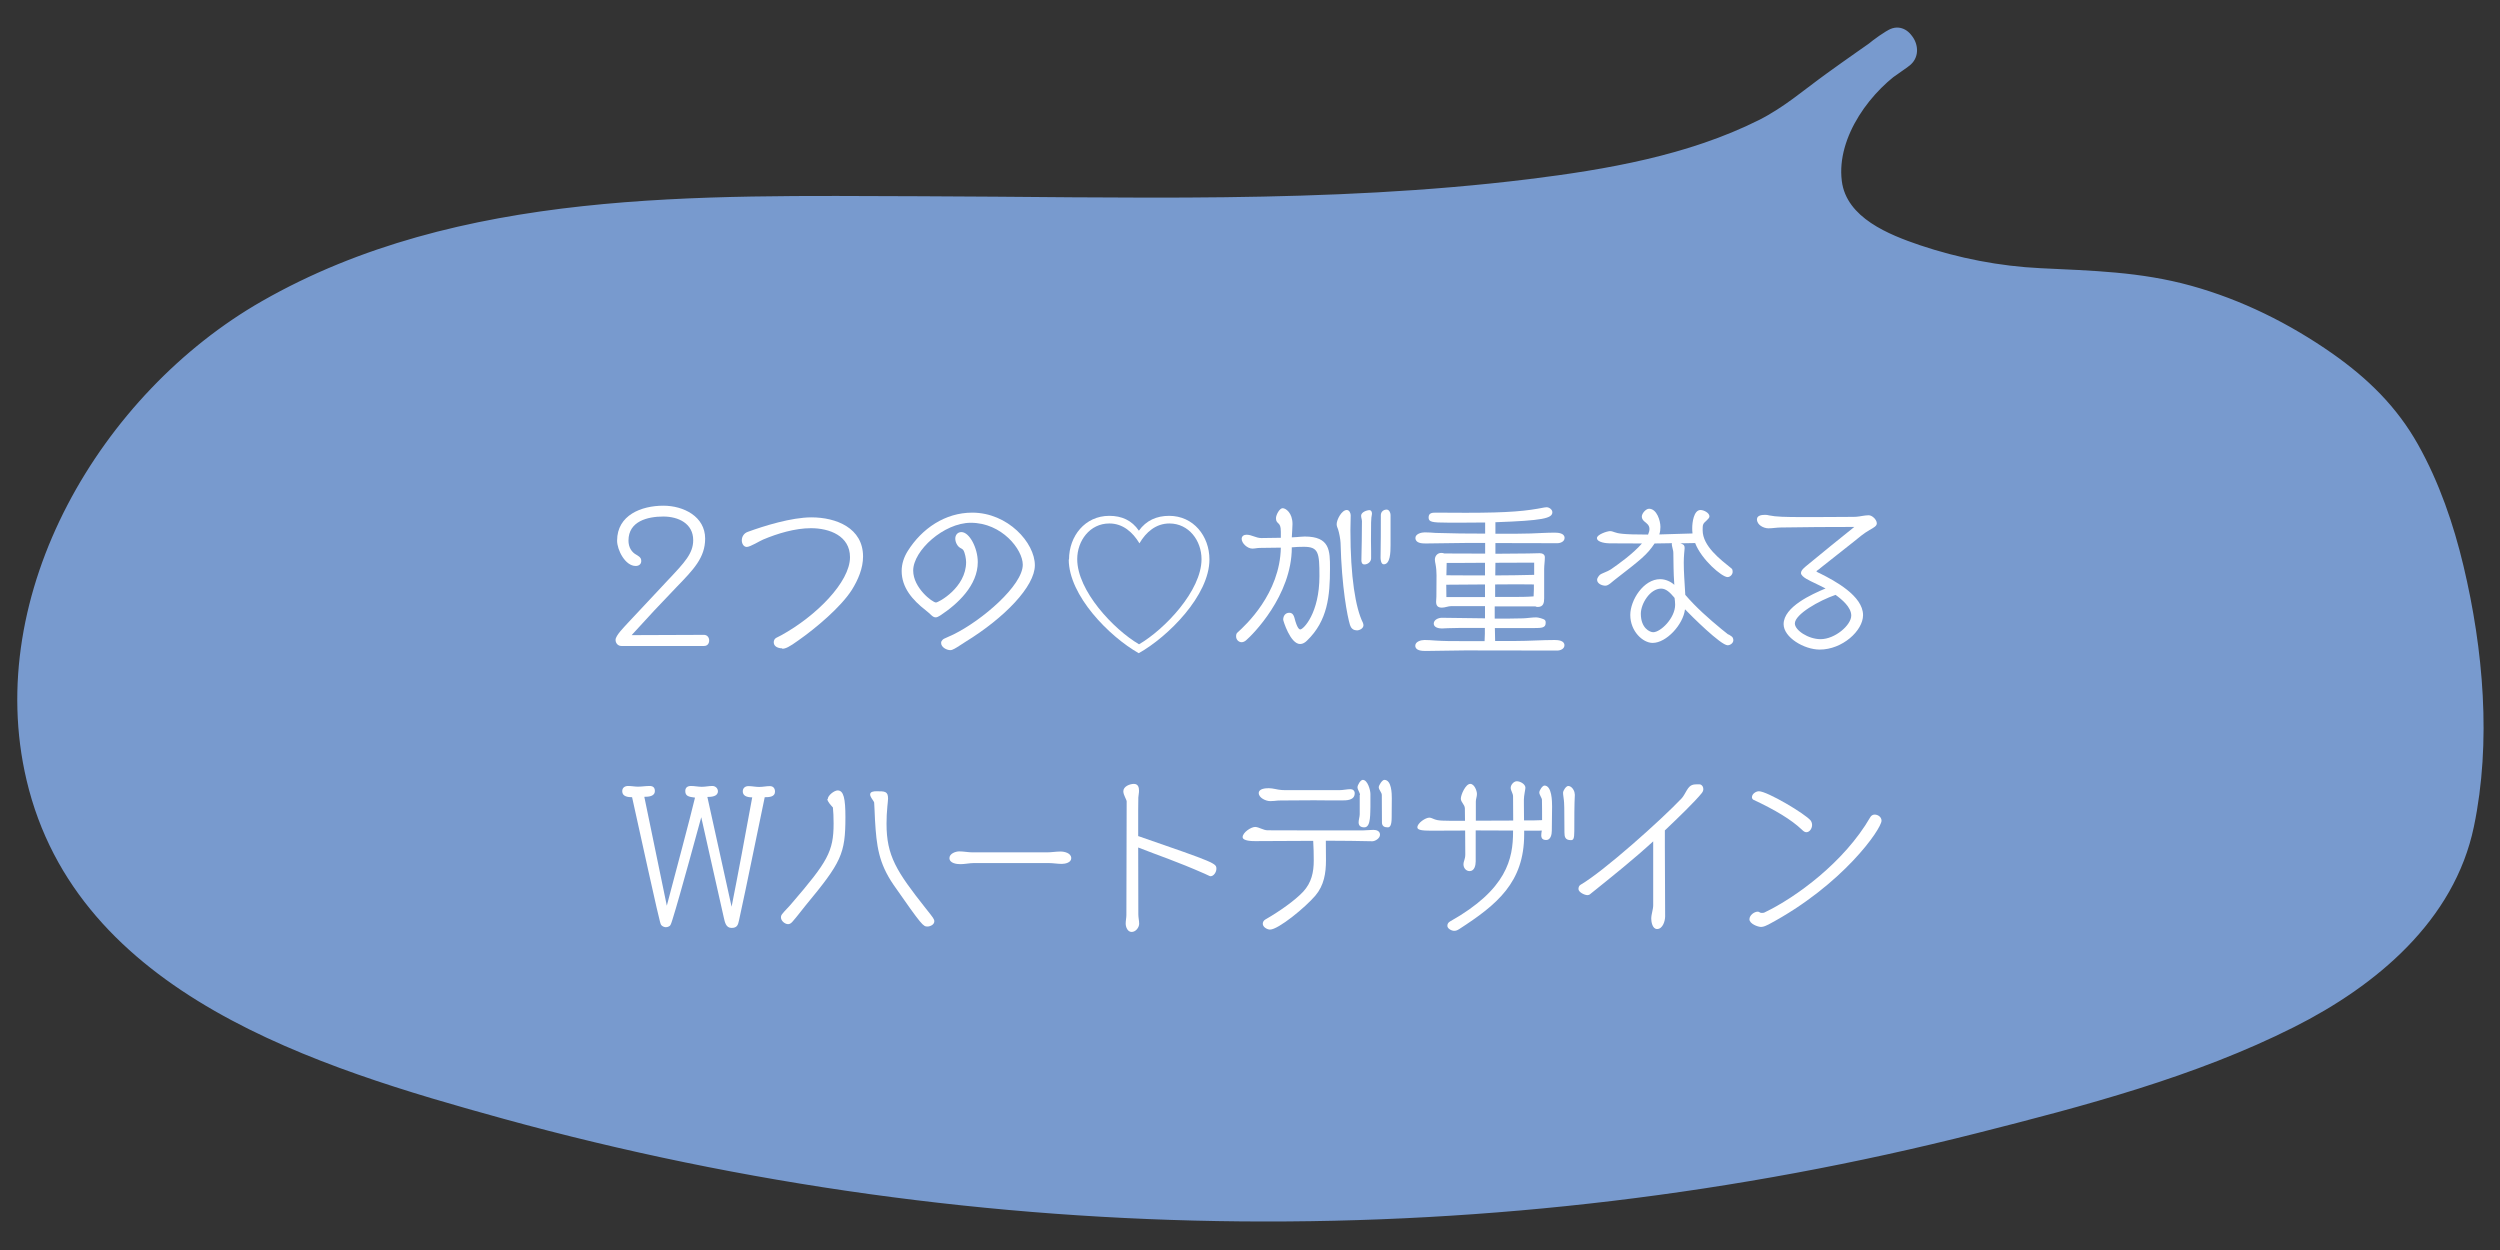 <?xml version="1.0" encoding="UTF-8"?>
<svg id="_レイヤー_2" data-name="レイヤー 2" xmlns="http://www.w3.org/2000/svg" xmlns:xlink="http://www.w3.org/1999/xlink" viewBox="0 0 180 90">
  <rect x="0" y="0" width="180" height="90" fill="#333333" stroke="none"/>
  <defs>
    <style>
      .cls-1 {
        fill: #fff;
      }

      .cls-2 {
        fill: none;
      }

      .cls-3 {
        fill: #789ace;
      }

      .cls-4 {
        clip-path: url(#clippath);
      }
    </style>
    <clipPath id="clippath">
      <rect class="cls-2" width="180" height="90"/>
    </clipPath>
  </defs>
  <g id="Design">
    <g class="cls-4">
      <g>
        <g>
          <path class="cls-3" d="M136.55,3.55c-.3.18-.6.38-.89.6-3.41,2.58-5.95,7.88-3.79,11.22,2.45,3.8,11.71,5.48,16.08,5.48,8.21,0,14.58,2.21,21.06,7.28,7.05,5.52,9.38,21.6,7.72,30.65-1.69,9.18-11.2,14.02-19.69,16.9-41.32,13.98-86.72,14.36-128.25,1.09-9.21-2.94-18.99-7.2-23.6-16.06-6.74-12.96,1.44-29.96,13.66-37.29,12.22-7.33,27.02-7.67,41.1-7.78,25.73-.2,60.91,1.94,72.09-8.89l4.52-3.19Z"/>
          <path class="cls-3" d="M135.79,2.26c-5.19,3.21-9.12,11.54-3.19,15.95,4.68,3.48,11.2,3.97,16.81,4.16,3.67.12,7.31.8,10.72,2.19,3.17,1.29,6.55,3.21,8.96,5.67,4.08,4.16,5.62,10.82,6.29,16.42s.96,12.53-2.55,17.49c-3.81,5.4-10.59,8.21-16.64,10.24-16.6,5.58-33.91,8.98-51.38,10.13-17.52,1.15-35.19.08-52.43-3.25-8.43-1.63-16.8-3.75-24.95-6.5-6.63-2.23-13.41-5.22-18.11-10.59C-.09,53.38,4.98,37.56,14.44,28.64c11.7-11.03,29.56-11.37,44.66-11.5s28.98.46,43.43-.54c6.28-.43,12.65-1.12,18.74-2.8,2.5-.69,4.98-1.58,7.29-2.79.99-.52,1.94-1.11,2.84-1.78.45-.34.91-.68,1.31-1.06.18-.17.23-.24.13-.16.1-.08.22-.15.33-.23,1.38-.99,2.77-1.95,4.15-2.93,1.56-1.11.07-3.71-1.51-2.59-1.43,1.01-2.88,2.01-4.3,3.04-1.64,1.18-3.05,2.43-4.88,3.35-5.08,2.54-10.97,3.56-16.56,4.25-14.51,1.79-29.25,1.27-43.83,1.23-15.85-.04-33.18-.57-47.39,7.56C7.3,28.29-1.26,42.7,1.91,56.16c3.64,15.46,20.95,20.7,34.37,24.4,17.26,4.75,35.17,7.22,53.08,7.38s35.69-1.97,52.97-6.35c7.7-1.95,15.71-4.05,22.84-7.64,5.9-2.97,11.54-7.65,12.95-14.43,1.27-6.09.68-12.77-.75-18.78-.72-3.02-1.75-6.02-3.27-8.73s-3.6-4.75-6.16-6.55c-3.1-2.17-6.54-3.88-10.19-4.89s-7.15-1.08-10.83-1.26c-2.94-.14-5.91-.72-8.7-1.66-2.2-.75-5.28-1.96-5.61-4.62-.4-3.19,2.14-6.6,4.71-8.19,1.64-1.01.13-3.61-1.51-2.59Z"/>
        </g>
        <g>
          <path class="cls-1" d="M44.74,46.51c-.25,0-.42-.2-.42-.44,0-.32.64-.94.85-1.18l2.93-3.13c1.21-1.28,1.81-1.92,1.81-2.87,0-1.2-1.07-1.7-2.15-1.7-1.14,0-2.51.34-2.51,1.73,0,.48.22.84.58,1.03.3.17.34.29.34.44,0,.24-.18.36-.4.36-.76,0-1.34-1.16-1.34-1.82,0-1.85,1.76-2.52,3.33-2.52,1.46,0,3.01.78,3.01,2.37,0,1.38-.85,2.24-2.05,3.48-1.08,1.12-2.13,2.24-3.17,3.39l-.07.08,5.21-.02c.22,0,.37.18.37.4,0,.23-.13.4-.37.4h-5.95Z"/>
          <path class="cls-1" d="M56.32,46.68c-.26,0-.61-.11-.61-.43,0-.13.05-.25.17-.32.12-.07.25-.12.37-.19,2.51-1.38,4.95-3.83,4.95-5.62,0-1.54-1.48-2.09-2.81-2.09-1.14,0-2.41.38-3.45.82-.12.05-.35.18-.58.3-.23.12-.47.23-.59.23-.24,0-.36-.26-.36-.47,0-.29.17-.53.44-.62,1.15-.42,3.13-1.04,4.57-1.04,1.78,0,3.72.76,3.72,2.82,0,.85-.36,1.68-.8,2.39-.8,1.26-2.63,2.79-3.86,3.65-.65.47-.92.6-1.16.6Z"/>
          <path class="cls-1" d="M68.72,46.71c-.1.05-.19.1-.3.1-.25,0-.66-.2-.66-.52,0-.18.18-.29.23-.31.22-.11.44-.19.66-.3,2.09-1.03,4.99-3.54,4.99-5.02,0-1.1-1.51-3.02-3.74-3.02-1.95,0-4.15,2.01-4.15,3.44,0,1.25,1.39,2.3,1.64,2.3.18,0,2.17-1.07,2.17-2.91,0-.23-.08-.67-.2-.86-.06-.08-.13-.11-.22-.16-.22-.12-.36-.43-.36-.67,0-.26.17-.47.44-.47.58,0,1.18,1.15,1.18,2.16,0,1.67-1.43,3.01-2.71,3.85-.12.08-.23.13-.32.13-.11,0-.2-.05-.32-.16-.11-.1-.25-.24-.4-.35-.95-.74-1.73-1.63-1.73-2.83,0-.52.17-1.01.44-1.44,1.02-1.62,2.69-2.76,4.64-2.76,2.57,0,4.51,2.17,4.51,3.79,0,1.51-2.16,3.77-5.01,5.52-.26.16-.52.35-.78.49Z"/>
          <path class="cls-1" d="M76.97,40.28c0-1.68,1.15-3.14,2.9-3.14.89,0,1.62.32,2.13,1.07.53-.74,1.28-1.07,2.18-1.07,1.75,0,2.9,1.46,2.9,3.14,0,2.59-2.97,5.56-5.09,6.75-2.12-1.2-5.04-4.15-5.04-6.75ZM79.87,37.69c-1.4,0-2.31,1.24-2.31,2.57,0,2.27,2.6,5.04,4.45,6.13,1.85-1.08,4.5-3.86,4.5-6.13,0-1.33-.91-2.57-2.31-2.57-.97,0-1.69.62-2.16,1.43-.48-.8-1.19-1.43-2.16-1.43Z"/>
          <path class="cls-1" d="M93.01,39.42c0,3.47-2.84,6.3-3.29,6.68-.08.07-.2.14-.32.14-.22,0-.4-.19-.4-.41,0-.12.01-.22.11-.3.56-.5,3.05-2.79,3.11-6.1-.5.01-1,.02-1.51.02-.18,0-.36.05-.54.05-.35,0-.77-.38-.77-.7,0-.2.16-.3.35-.3.38,0,.67.24,1.07.24.47,0,.94-.01,1.4-.02v-.44c0-.4-.08-.5-.17-.59-.05-.04-.08-.08-.12-.13-.04-.06-.06-.13-.06-.25,0-.24.26-.72.48-.72.23,0,.71.34.71,1.14,0,.3-.04.65-.05.96l.35-.02c.24-.01.34-.04.58-.04,1.82,0,1.82,1.02,1.82,2.29,0,1.98-.16,3.77-1.66,5.21-.13.13-.3.24-.49.24-.71,0-1.22-1.69-1.22-1.75,0-.28.16-.5.44-.5.22,0,.32.17.37.36.19.76.35.84.42.84.23,0,1.38-1.18,1.38-3.84,0-1.68-.06-2.11-1.12-2.11-.31,0-.59.01-.88.04v.02ZM97.67,45.38c-.25,0-.4-.16-.47-.38-.19-.61-.6-2.73-.68-5.92-.01-.25-.1-.73-.18-.97-.05-.12-.1-.24-.1-.37,0-.32.36-1.02.73-1.02.19,0,.28.24.28.38,0,.36-.02.72-.02,1.08,0,3.37.37,5.6.9,6.66.01.02.04.13.04.17,0,.24-.28.38-.49.38ZM98.72,40.2c0,.25-.24.44-.48.44-.18,0-.22-.16-.22-.3.02-.94.04-1.87.04-2.81,0-.13-.06-.26-.06-.4,0-.25.4-.4.61-.4.1,0,.17.11.17.23v.05c-.07.32-.07.67-.07,1.93,0,.25.01.52.01.77v.48ZM100.12,39.25c0,.52-.02,1.38-.49,1.38-.19,0-.23-.32-.23-.46.02-1.07.02-2.05.02-3.08,0-.24.19-.4.42-.4.18,0,.28.23.28.38v2.17Z"/>
          <path class="cls-1" d="M107.63,45.2c0,.31.02.64.02.95h1.51c.92,0,1.86-.07,2.78-.07.25,0,.7.04.7.38,0,.26-.29.38-.52.38-2.21,0-4.43-.01-6.63-.01-.95,0-1.91.04-2.85.04-.26,0-.74-.02-.74-.38,0-.3.42-.41.66-.41.26,0,.53.02.79.04.59.04,1.19.04,1.78.04h1.76c.01-.18.02-.35.02-.53v-.42h-1.72c-.31,0-.64.01-.95.02-.14.01-.29.02-.43.02-.22,0-.58-.07-.58-.35s.34-.42.58-.42c1.03,0,2.07.04,3.11.04v-.88h-2.42c-.23,0-.46.11-.68.11-.29,0-.42-.13-.42-.42,0-.13.02-.25.02-.38,0-.53.01-1,.01-1.52,0-.26-.02-.54-.07-.8-.02-.11-.05-.23-.05-.34,0-.25.18-.48.46-.48.08,0,.16.01.22.04.95,0,1.98.01,2.94.01v-.77h-1.2c-1.03,0-2.05.04-3.08.04-.28,0-.74-.02-.74-.4,0-.29.43-.4.66-.4.26,0,.53.02.79.04,1.18.04,2.37.05,3.57.05v-.8c-.48.01-.97.01-1.45.01h-1.24c-1.15,0-1.38-.05-1.38-.37s.24-.35.49-.35c.73,0,1.46.01,2.19.01,3.19,0,4.37-.13,5.64-.38.06-.01.11-.02.17-.02.19,0,.42.16.42.36,0,.44-.68.6-4.1.72v.83h.5c.68,0,1.36,0,2.04-.02.58-.02,1.16-.06,1.74-.06.25,0,.7.04.7.38,0,.26-.29.38-.52.38-1.49,0-2.97-.01-4.46-.01v.77c.78,0,1.56-.01,2.34-.02.29-.01.56-.02.85-.02.18,0,.37.08.37.29,0,.29-.05.58-.05.86v2.1c0,.31-.05.62-.46.62-.07,0-.12-.01-.17-.04h-2.93v.88c.68,0,1.36,0,2.04-.02.31-.01.64-.07.95-.07.14,0,.53.1.62.19.06.07.06.12.06.2,0,.36-.26.38-.88.38h-2.79ZM106.92,42.08c-.94.01-1.86.02-2.79.02,0,.3.01.6.01.89h2.78v-.91ZM106.92,40.52c-.55,0-1.1.01-1.66.01h-1.1l-.02.89c.62,0,1.24.01,1.86.01h.92v-.91ZM110.45,42.08h-.05c-.38,0-.77-.01-1.15-.01-.53,0-1.07.01-1.6.01v.9s1.22,0,1.22,0c.52,0,1.03,0,1.55-.04.01-.17.02-.34.02-.5v-.36ZM110.45,40.51h-.11c-.89,0-1.79,0-2.67.01,0,.3-.01.61-.01.91.92,0,1.86-.02,2.76-.04h.04v-.89Z"/>
          <path class="cls-1" d="M124.45,45.67c.08.06.18.11.25.17.07.06.1.17.1.26,0,.2-.22.36-.41.36-.49,0-2.6-2.1-3.07-2.59-.13,1.1-1.34,2.42-2.33,2.42-.71,0-1.61-.84-1.61-2.01,0-1.08.96-2.58,2.15-2.58.4,0,.79.19,1.02.41-.07-1.04-.05-1.45-.07-2.3,0-.07-.01-.17-.04-.26-.06-.25-.07-.31-.07-.36,0-.04.01-.06.01-.08-.42,0-.84.02-1.25.02-.55.82-.94,1.12-2.9,2.64-.16.12-.42.4-.64.4-.24,0-.6-.14-.6-.43,0-.11.12-.28.2-.35.12-.11.55-.23.8-.4.49-.34,1.57-1.1,2.23-1.86-.83,0-1.62,0-2.34-.01-.2,0-.9-.06-.9-.38,0-.25.73-.5.95-.5.11,0,.23.05.32.08.24.08.49.17,2.41.17.06-.13.1-.28.1-.4,0-.28-.19-.4-.37-.55-.11-.1-.18-.2-.18-.35,0-.22.29-.56.52-.56.56,0,.82.86.82,1.31,0,.18-.02.36-.08.54l2.39-.07c-.02-.13-.02-.28-.02-.41,0-.35.1-1.28.6-1.28.22,0,.64.2.64.46,0,.1-.1.19-.2.29-.29.25-.29.31-.29.71,0,1.14,1.27,2.1,2.09,2.76.06.05.07.16.07.23,0,.19-.17.38-.37.38-.4,0-1.88-1.26-2.33-2.45l-1.07.02c.19.06.31.11.31.32v.06c-.06.59-.06.92-.06,1,0,.68.05,1.31.11,2.33.77.9,1.7,1.72,2.61,2.47l.5.4ZM119.6,42.38c-.79,0-1.46,1.08-1.46,1.81,0,1.04.65,1.33.89,1.33.53,0,1.58-1.01,1.58-1.98,0-.17-.02-.32-.04-.49-.34-.41-.62-.67-.97-.67Z"/>
          <path class="cls-1" d="M131.04,40.93s-.11.08-.16.12c-.05.04-.1.06-.1.08s.05.05.1.08l.17.08c1.04.52,3.09,1.61,3.09,3,0,1.12-1.49,2.48-3.12,2.48-1.13,0-2.6-.88-2.6-1.83,0-1.25,2.04-2.16,3.02-2.57-.28-.14-.55-.28-.83-.41-.22-.11-.94-.41-.94-.7,0-.22.28-.42.43-.55,1.13-.94,2.27-1.85,3.41-2.77-1.76,0-3.55.01-5.28.04-.3,0-.6.06-.9.06-.35,0-.83-.24-.83-.65,0-.29.37-.32.58-.32.11,0,.2.01.3.04.47.1,1.18.12,2.37.12.12,0,2.21,0,2.94-.01.78,0,.9-.01.94-.01.31-.02.61-.11.92-.11.25,0,.58.32.58.58,0,.19-.2.3-.52.48-.42.24-.78.55-1.15.85l-2.43,1.92ZM129.23,44.89c0,.49.97,1.13,1.85,1.13,1.04,0,2.21-1.01,2.21-1.7,0-.6-.67-1.16-1.13-1.49-1.19.41-2.93,1.4-2.93,2.06Z"/>
          <path class="cls-1" d="M52.67,65.31c.46-2.31,1.01-5.28,1.49-7.9-.42,0-.68-.13-.68-.43,0-.24.17-.38.41-.38.26,0,.5.06.77.06s.52-.06.77-.06.37.17.37.4c0,.38-.42.4-.74.4-.6,2.84-1.21,5.94-1.85,8.86-.07.34-.14.55-.54.55s-.48-.4-.56-.76c-.55-2.4-1.57-7.02-1.62-7.21-.05.17-1.56,5.76-2.07,7.36-.05.16-.11.35-.16.42-.02.05-.17.14-.32.14-.11,0-.28-.07-.34-.17-.07-.1-.12-.24-2.09-9.19-.3,0-.71-.05-.71-.43,0-.26.19-.38.43-.38s.47.05.7.05c.28,0,.56-.05.84-.05.24,0,.38.11.38.36,0,.4-.47.42-.76.42.5,2.48,1.12,5.36,1.62,7.84.62-2.36,1.67-6.26,2.03-7.78-.48-.06-.7-.12-.7-.48,0-.25.17-.36.41-.36.26,0,.52.06.78.06s.5-.06.76-.06c.22,0,.4.17.4.38,0,.38-.47.41-.76.41l1.75,7.93Z"/>
          <path class="cls-1" d="M59.6,57.53c0-.26.47-.62.71-.62.44,0,.56.6.56,1.93,0,2.65-.29,3.24-2.88,6.37-.31.38-.61.79-.94,1.16-.07.08-.18.17-.3.17-.24,0-.52-.24-.52-.48,0-.1.02-.16.08-.24.2-.26.47-.5.68-.76,2.59-3.01,3.03-3.74,3.03-5.77,0-.47-.02-.85-.05-1.15-.12-.14-.4-.42-.4-.61ZM63,59.05c-.02-.42-.04-1.03-.06-1.26,0-.02-.02-.06-.05-.11-.08-.13-.24-.32-.24-.48,0-.2.25-.23.46-.23.6,0,.83,0,.83.53,0,.18-.04.38-.05.56-.04.42-.06.83-.06,1.25,0,2.31.71,3.42,2.82,6.09.56.7.62.78.62.94,0,.23-.29.37-.49.37-.31,0-.38-.04-2.45-3.01-1.07-1.57-1.22-2.79-1.33-4.65Z"/>
          <path class="cls-1" d="M70.13,62.14c-.32,0-.66.08-.98.08-.26,0-.79-.06-.79-.44,0-.32.44-.48.71-.48.32,0,.64.07.96.07h5.35c.32,0,.66-.06.98-.06.28,0,.77.11.77.48,0,.32-.44.41-.68.41-.31,0-.64-.06-.95-.06h-5.36Z"/>
          <path class="cls-1" d="M81.96,60.2c5.61,1.94,5.62,1.96,5.62,2.36,0,.22-.18.53-.43.53-.05,0-.22-.1-.41-.18-2.07-.91-3.24-1.28-4.79-1.89,0,1.61.01,3.21.01,4.82,0,.23.06.44.06.67,0,.26-.24.59-.54.59s-.43-.36-.43-.6c0-.22.05-.41.05-.62,0-2.72.02-5.97.02-8.19,0-.05-.1-.25-.12-.3-.06-.13-.12-.28-.12-.42,0-.35.47-.53.76-.53.31,0,.37.26.37.49,0,.17-.04.32-.05.49-.01.28-.01.59-.01.88v1.91Z"/>
          <path class="cls-1" d="M95.47,61.95c0,.91-.14,1.8-.76,2.53-.72.85-2.67,2.45-3.27,2.45-.19,0-.52-.17-.52-.42,0-.13.07-.24.19-.31,1.01-.58,2.12-1.36,2.72-2,.6-.65.76-1.4.76-2.24,0-.47-.01-.96-.04-1.42-1.37,0-2.78.02-4.17.02-.19,0-.91,0-.91-.29,0-.32.59-.73.9-.73.13,0,.31.07.43.12.16.06.31.12.46.12.19,0,.8.01,6.84.01.26,0,.52-.04.78-.04.23,0,.48.08.48.35s-.36.47-.55.47c-.85-.02-2.21-.04-3.35-.04,0,.49.01.91.01,1.42ZM95.82,57.63c-.44,0-.77-.01-1.21-.01-.7,0-1,0-1.69.01-.76,0-.88.01-.91.01-.18.02-.37.04-.56.04-.3,0-.82-.23-.82-.58,0-.32.49-.35.72-.35.31,0,.61.11.92.13.12.01.17.01.88.01h3.3c.26,0,.53-.07.79-.07.16,0,.3.11.3.29,0,.52-.58.52-.95.52h-.77ZM97.92,57.24c0-.18-.18-.37-.18-.56,0-.16.22-.53.38-.53.35,0,.55.74.55,1.01v.94c-.01.17,0,.53-.04.85-.04.32-.13.62-.4.62-.24,0-.41-.1-.41-.36,0-.19.08-.4.08-.59v-1.38ZM99.5,59.21c0-.66,0-1.39-.01-1.97,0-.19-.22-.37-.22-.56,0-.14.25-.53.4-.53.53,0,.54,1,.54,1.33,0,.41-.01.96-.01,1.37,0,.58-.12.72-.28.72-.24,0-.42-.08-.42-.36Z"/>
          <path class="cls-1" d="M109.74,59.79v.29c0,3.45-1.95,5.05-4.67,6.81-.13.08-.22.13-.37.13-.19,0-.49-.16-.49-.36,0-.16.08-.25.2-.32,4.09-2.3,4.53-4.51,4.53-6.46v-.08c-.92,0-1.8-.01-2.69-.01v2.22c0,.28-.08.71-.44.71-.26,0-.44-.23-.44-.48s.13-.36.13-.73c0-.56,0-1.14-.01-1.71-.78,0-1.58.01-2.46.01-.65,0-.98-.05-.98-.24,0-.31.59-.7.86-.7.12,0,.24.07.35.11.32.12.49.12,2.22.12,0-.31,0-.61-.01-.9-.01-.28-.29-.43-.29-.7s.34-1.06.68-1.06c.29,0,.48.49.48.73,0,.19-.08.35-.08.54v1.38c.8,0,1.63,0,2.69-.01,0-.58-.01-1.16-.01-1.74,0-.22-.17-.41-.17-.62s.22-.47.44-.47c.24,0,.62.2.62.47,0,.1-.11.58-.11.84v.29c0,.4.01.82.01,1.22h.65c.22,0,.43-.01.65-.02,0-.47,0-1.07-.01-1.46,0-.14-.19-.36-.19-.53,0-.16.23-.5.37-.5.54,0,.55,1.15.55,1.51,0,.55-.02,1.19-.02,1.74,0,.25-.07.67-.4.67-.24,0-.36-.1-.36-.34,0-.11.02-.23.04-.34-.1.01-.19.01-.26.01h-1.01ZM113.39,57.19c-.04.7-.04,1.76-.04,2.64,0,.58-.07.66-.25.66-.41,0-.46-.24-.46-.56,0-1.8-.02-2.16-.04-2.31-.01-.18-.06-.36-.06-.54,0-.16.22-.49.37-.49.26,0,.47.34.47.59v.02Z"/>
          <path class="cls-1" d="M119.05,60.56c-1.43,1.31-2.93,2.51-4.55,3.81-.05.05-.13.08-.2.08-.23,0-.65-.22-.65-.44,0-.12.04-.24.14-.3,1.69-.98,5.85-4.71,7.28-6.22.16-.17.26-.4.38-.59.26-.43.44-.43.89-.43.2,0,.3.19.3.34,0,.11-.04.2-.11.29-.48.6-1.69,1.77-2.66,2.69v1.16c0,1.68.01,3.55.02,5.03,0,.31-.16.91-.58.91-.34,0-.42-.52-.42-.74,0-.34.14-.65.14-.98v-4.59Z"/>
          <path class="cls-1" d="M127.34,66.56c-.14.07-.36.18-.54.18-.24,0-.84-.23-.84-.55,0-.3.35-.55.6-.55.05,0,.1.02.14.05s.08.04.16.04.16-.01.22-.05c2.21-1.06,5.71-3.6,7.58-6.84.06-.11.18-.19.31-.19.24,0,.5.17.5.44,0,.59-2.79,4.63-8.13,7.47ZM129.74,59.74c-.77-.73-1.92-1.42-3.5-2.16-.07-.04-.1-.12-.1-.18,0-.25.3-.43.5-.43.6,0,3.33,1.62,3.73,2.11.07.1.1.22.1.32,0,.23-.16.52-.42.52-.12,0-.23-.1-.31-.18Z"/>
        </g>
      </g>
    </g>
  </g>
</svg>